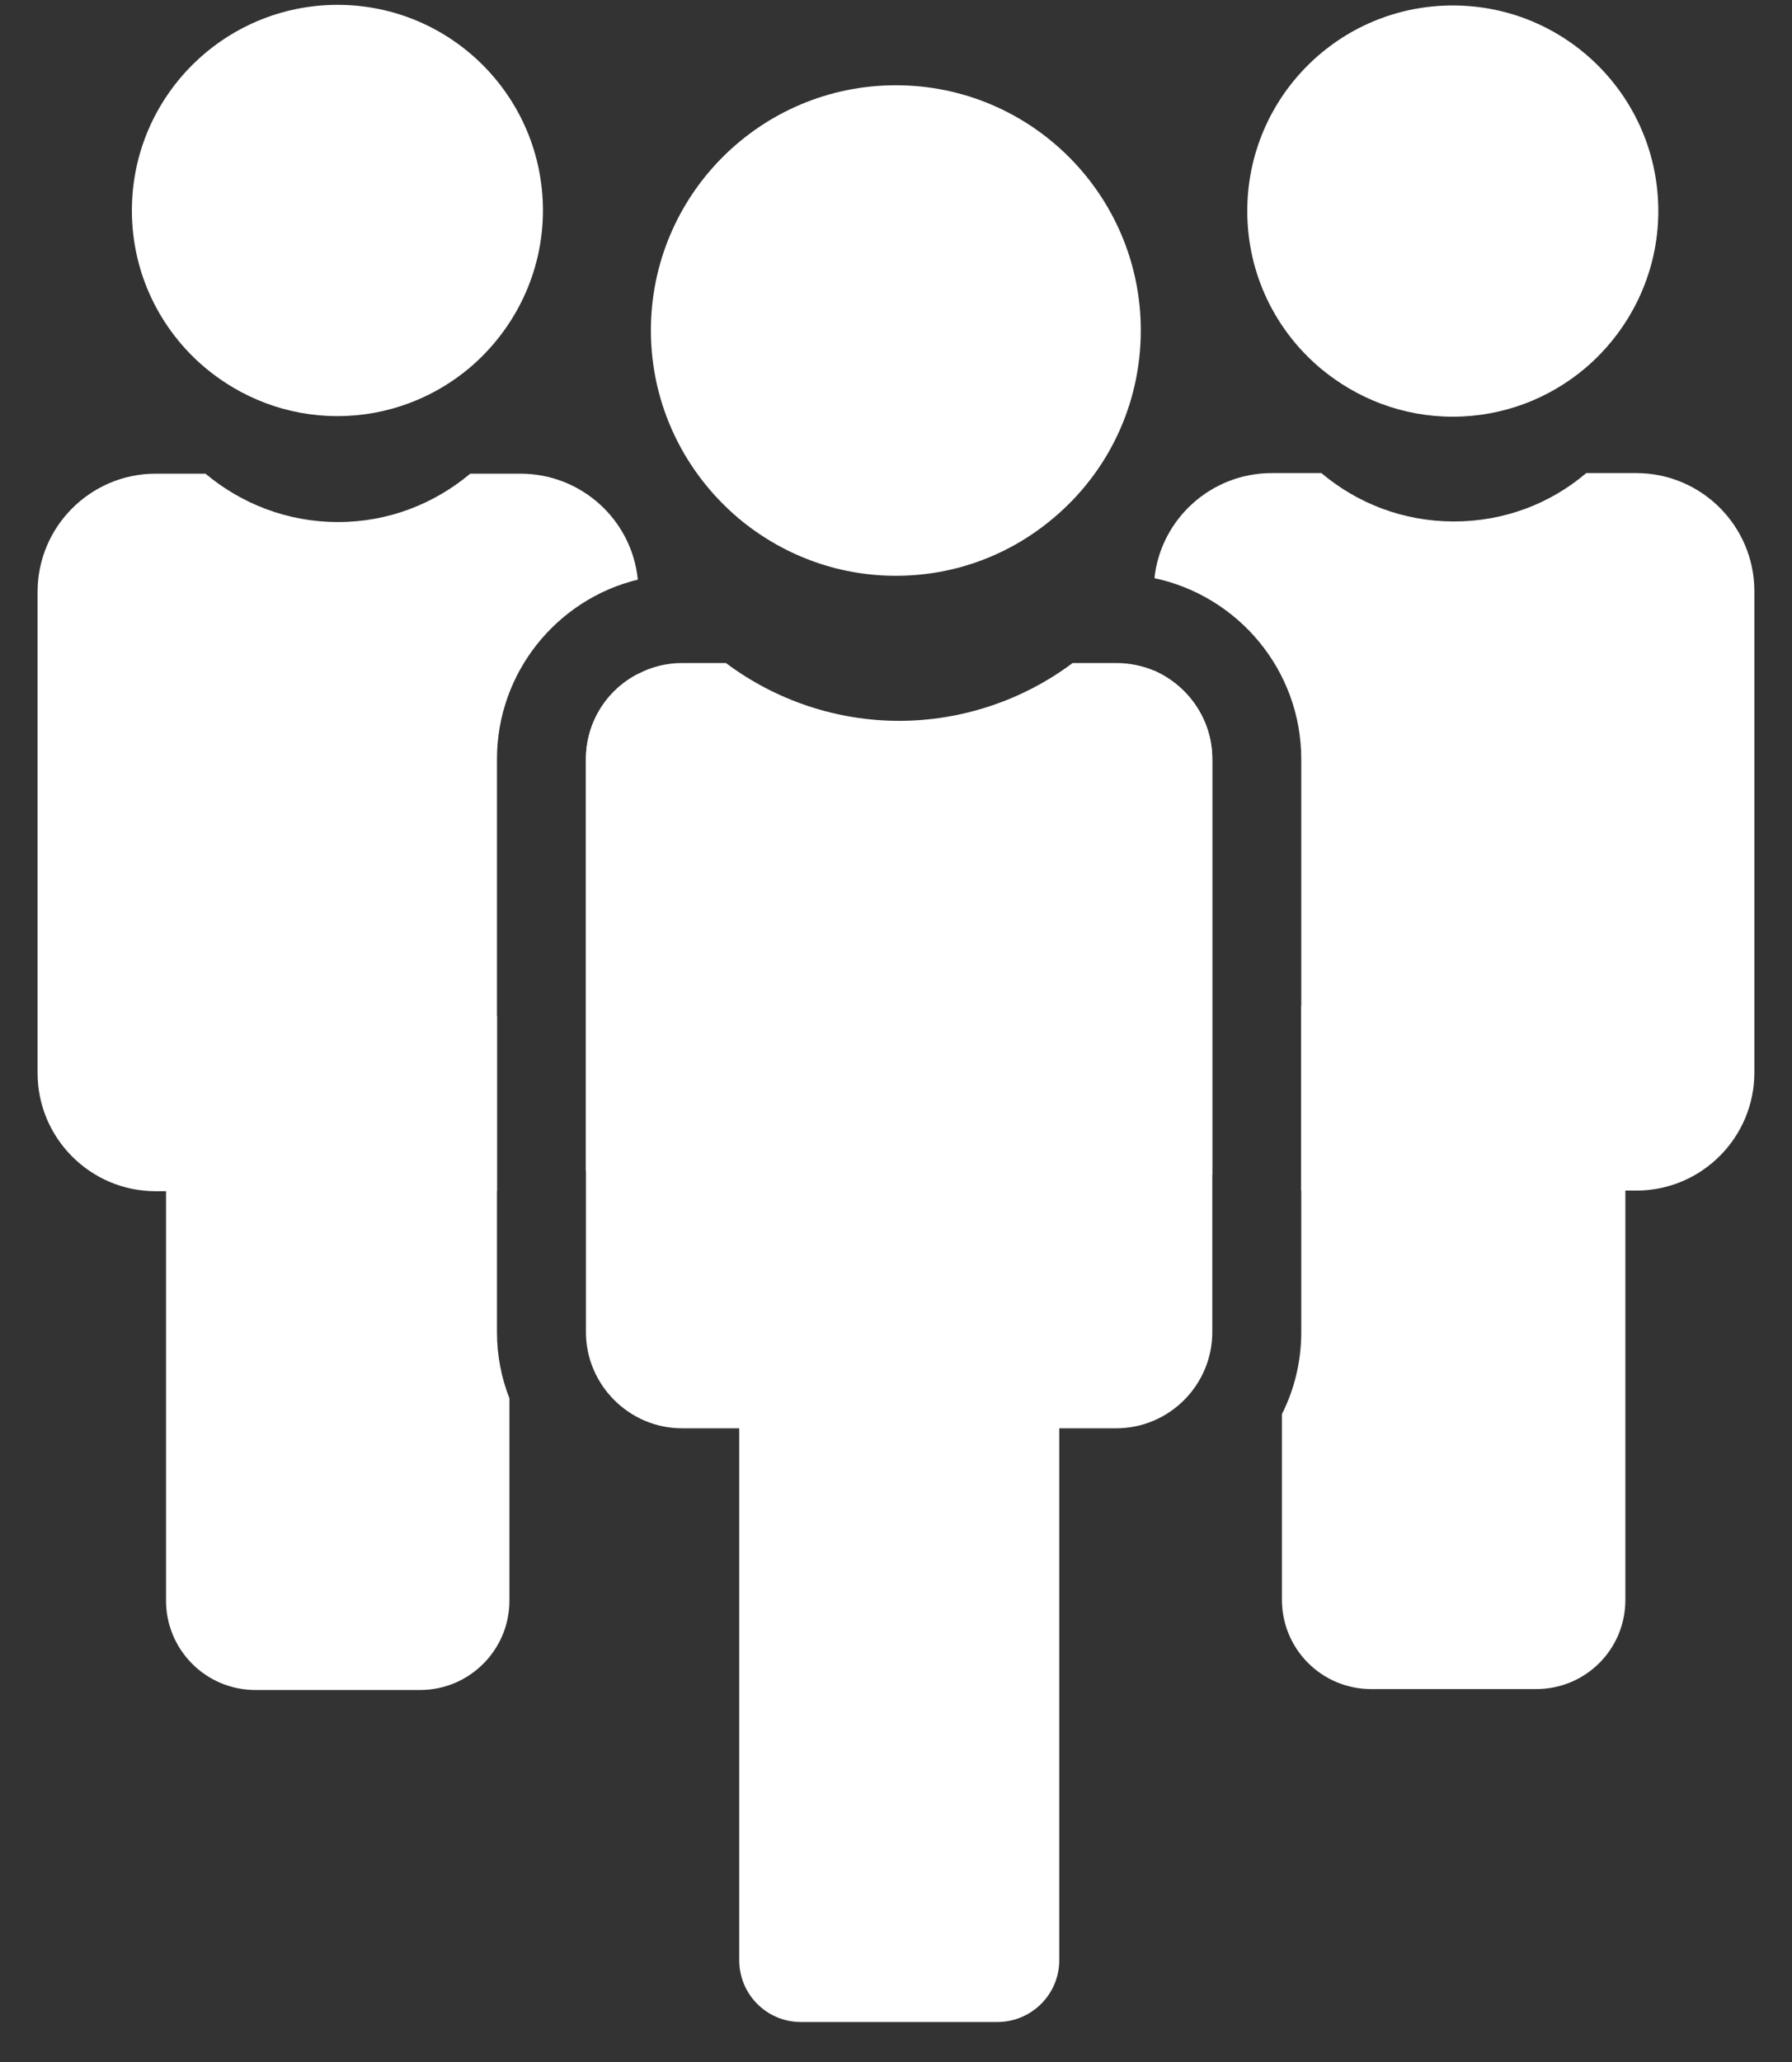 <?xml version="1.0" encoding="UTF-8"?> <svg xmlns="http://www.w3.org/2000/svg" width="40" height="46" viewBox="0 0 40 46" fill="none"><rect x="0" y="0" width="40" height="46" fill="#333333" stroke="none"/><path d="M27.06 16.935V26.203C26.279 25.746 25.749 24.899 25.749 23.926V14.956C26.517 15.287 27.06 16.048 27.06 16.935Z" fill="white"></path><path d="M39.16 13.189V23.926C39.16 25.382 37.976 26.56 36.526 26.56H29.046V16.936C29.046 14.95 27.636 13.295 25.769 12.898C25.908 11.58 27.033 10.554 28.384 10.554H29.496C30.297 11.229 31.323 11.633 32.455 11.633C33.587 11.633 34.613 11.229 35.407 10.554H36.526C37.982 10.554 39.16 11.739 39.16 13.189Z" fill="white"></path><path d="M32.428 0.122C29.893 0.122 27.841 2.174 27.841 4.709C27.841 6.119 28.476 7.377 29.476 8.217C30.277 8.886 31.303 9.296 32.428 9.296C33.553 9.296 34.586 8.886 35.38 8.217C36.373 7.377 37.016 6.112 37.016 4.709C37.016 2.174 34.964 0.122 32.428 0.122Z" fill="white"></path><path d="M36.281 23.674V35.689C36.281 36.794 35.394 37.681 34.288 37.681H30.608C29.509 37.681 28.615 36.794 28.615 35.689V31.545C28.893 30.995 29.046 30.373 29.046 29.718V22.443C29.41 21.98 29.972 21.682 30.608 21.682H34.288C35.394 21.682 36.281 22.575 36.281 23.674Z" fill="white"></path><path d="M19.997 1.902C16.978 1.902 14.529 4.352 14.529 7.37C14.529 9.052 15.29 10.547 16.475 11.554C17.428 12.355 18.653 12.845 19.997 12.845C21.34 12.845 22.565 12.361 23.518 11.554C24.71 10.554 25.464 9.052 25.464 7.37C25.464 4.352 23.015 1.902 19.997 1.902Z" fill="white"></path><path d="M14.237 12.931C12.437 13.367 11.093 14.996 11.093 16.935V26.574H3.474C2.018 26.574 0.839 25.389 0.839 23.939V13.202C0.839 11.746 2.024 10.567 3.474 10.567H4.586C5.387 11.236 6.413 11.646 7.545 11.646C8.677 11.646 9.696 11.236 10.497 10.567H11.616C12.98 10.567 14.105 11.6 14.237 12.931Z" fill="white"></path><path d="M14.251 15.029V23.939C14.251 24.852 13.787 25.654 13.079 26.13V16.936C13.079 16.101 13.556 15.38 14.251 15.029Z" fill="white"></path><path d="M7.538 0.108C5.003 0.108 2.944 2.16 2.944 4.696C2.944 6.106 3.58 7.363 4.579 8.204C5.38 8.873 6.406 9.283 7.532 9.283C8.657 9.283 9.69 8.873 10.484 8.204C11.477 7.363 12.119 6.099 12.119 4.696C12.119 2.16 10.067 0.108 7.532 0.108L7.538 0.108Z" fill="white"></path><path d="M11.371 31.194V35.709C11.371 36.807 10.477 37.701 9.379 37.701H5.698C4.599 37.701 3.706 36.807 3.706 35.709V23.687C3.706 22.589 4.599 21.695 5.698 21.695H9.379C10.107 21.695 10.742 22.085 11.093 22.675V29.718C11.093 30.241 11.192 30.737 11.371 31.194Z" fill="white"></path><path d="M27.06 16.935V29.718C27.06 30.896 26.1 31.863 24.915 31.863H23.644V43.731C23.644 44.493 23.022 45.108 22.261 45.108H17.878C17.117 45.108 16.501 44.493 16.501 43.731V31.863H15.224C14.046 31.863 13.079 30.896 13.079 29.718V16.935C13.079 16.101 13.556 15.38 14.251 15.029C14.542 14.877 14.873 14.791 15.224 14.791H16.204C17.316 15.625 18.679 16.081 20.069 16.081C21.459 16.081 22.83 15.625 23.942 14.791H24.915C25.213 14.791 25.497 14.85 25.749 14.956C26.517 15.287 27.06 16.048 27.06 16.935Z" fill="white"></path></svg> 